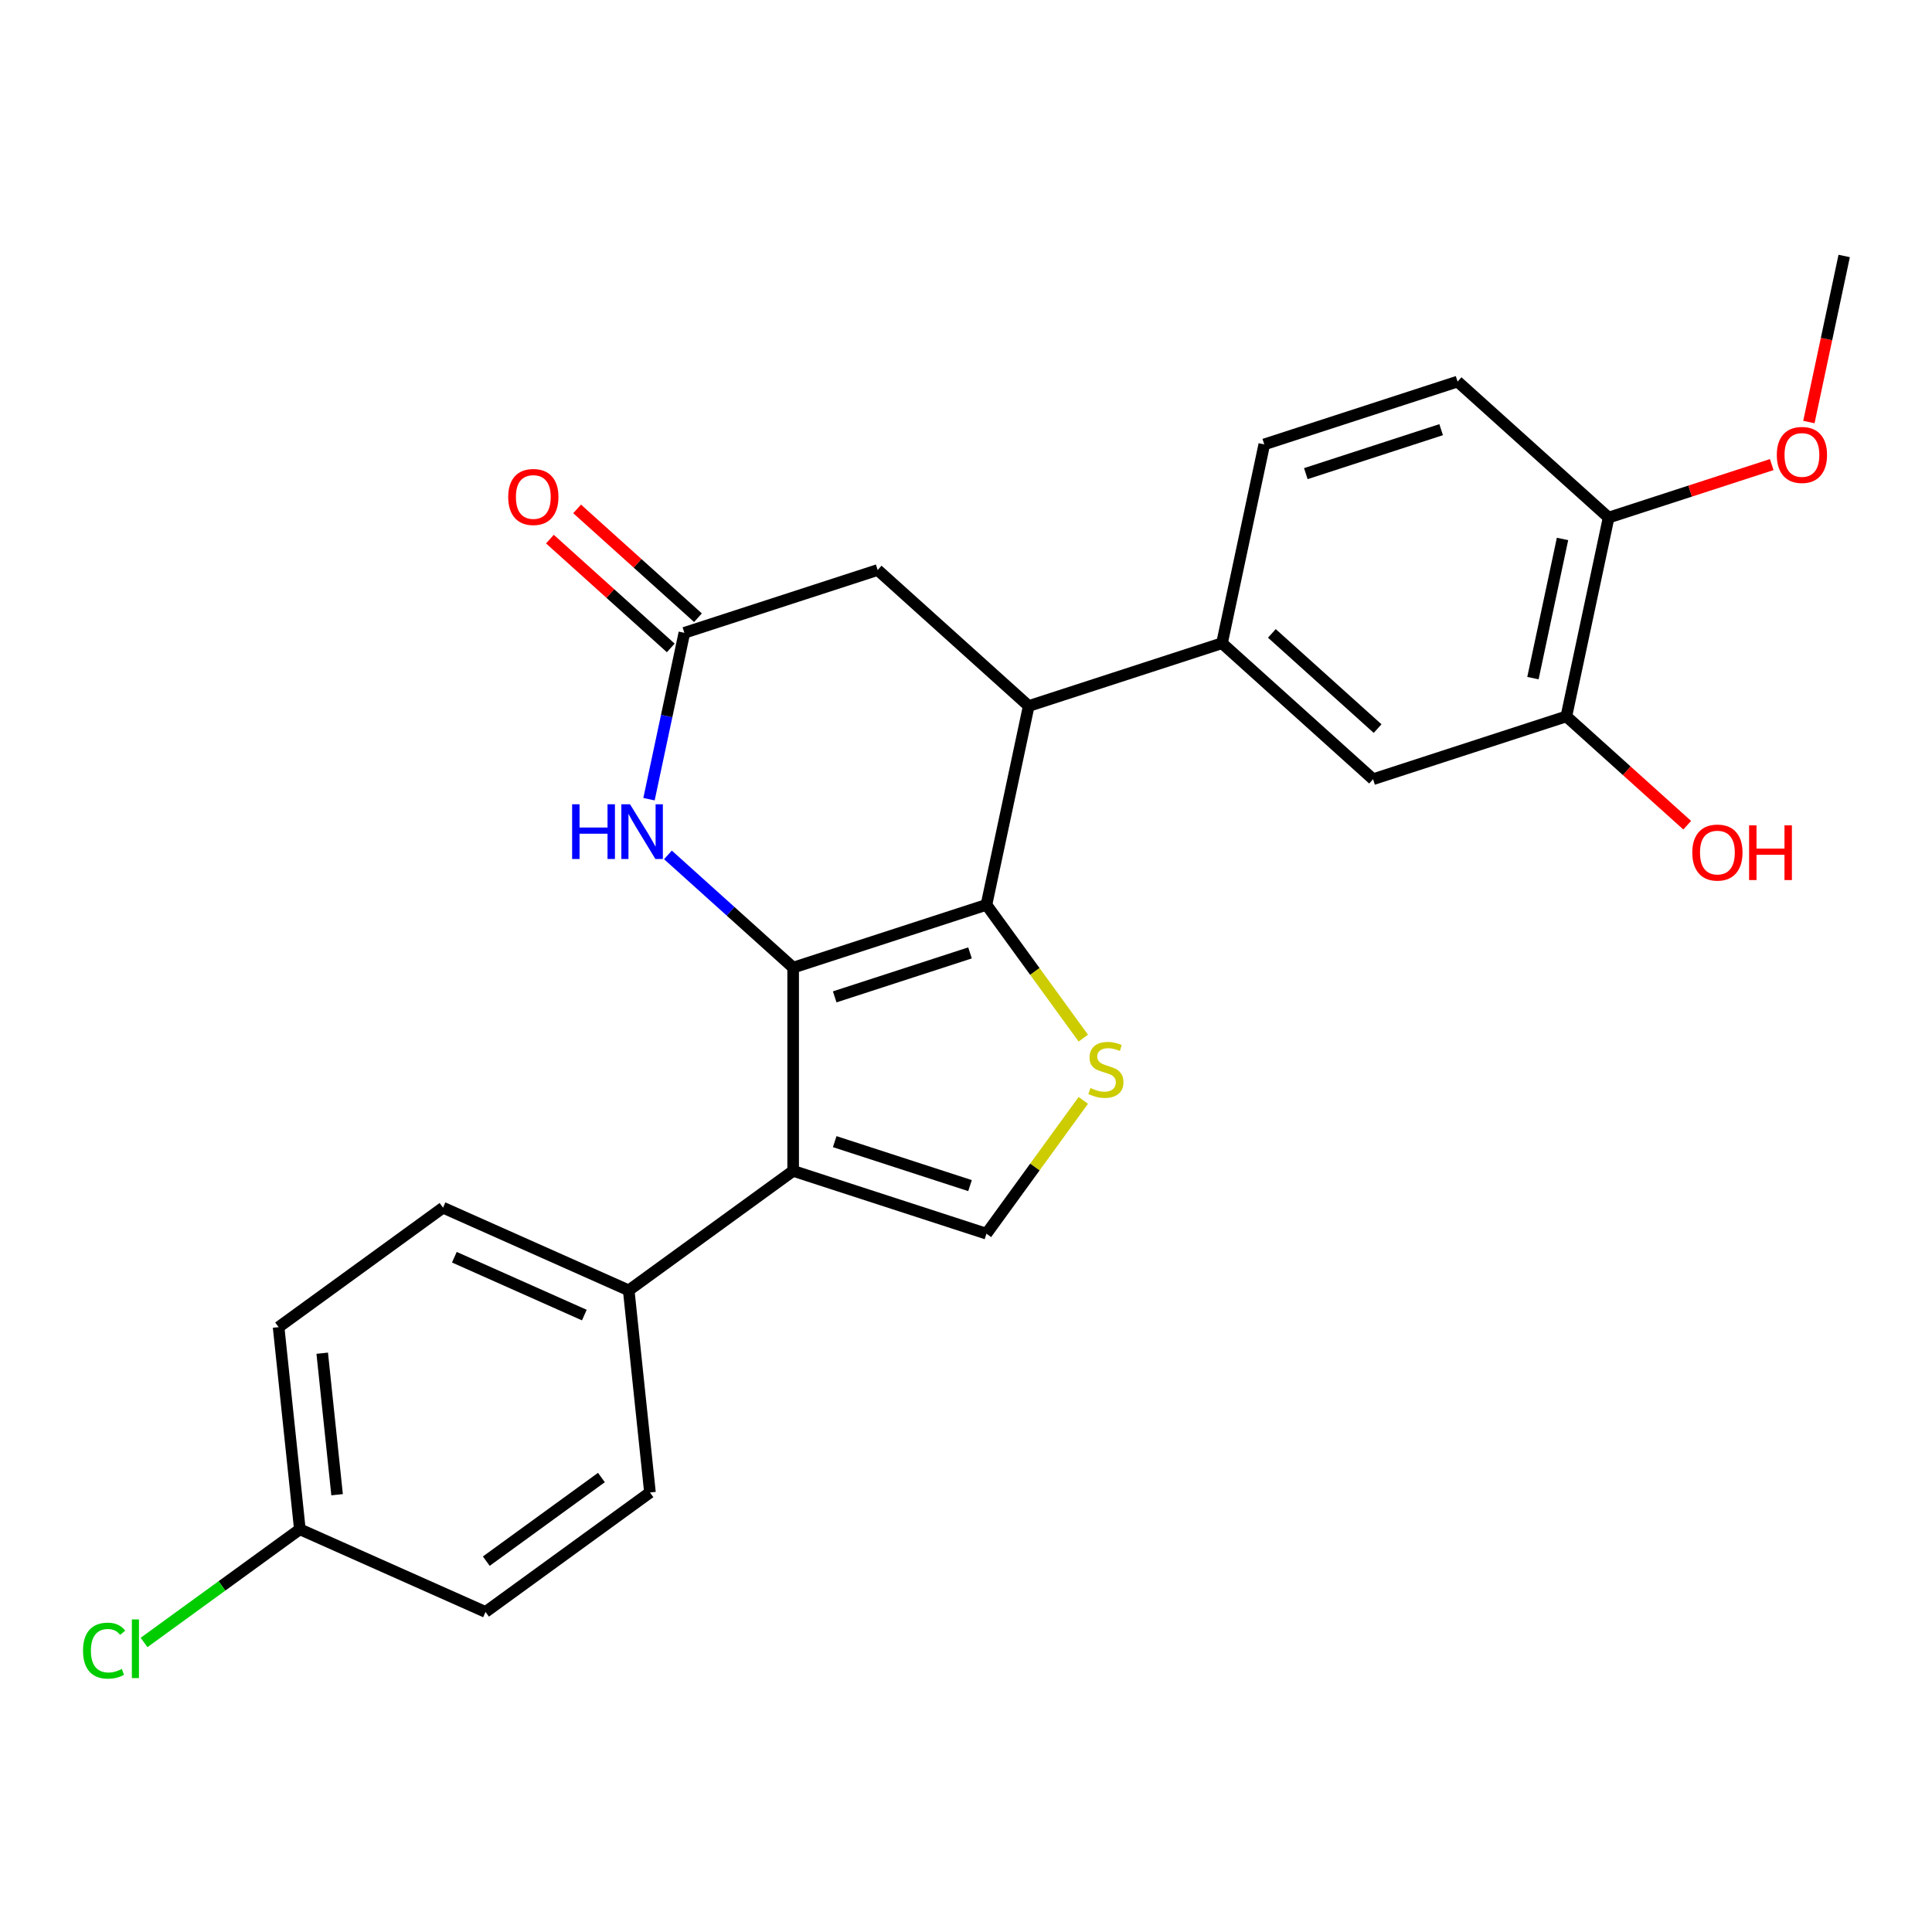 <?xml version='1.0' encoding='iso-8859-1'?>
<svg version='1.1' baseProfile='full'
              xmlns='http://www.w3.org/2000/svg'
                      xmlns:rdkit='http://www.rdkit.org/xml'
                      xmlns:xlink='http://www.w3.org/1999/xlink'
                  xml:space='preserve'
width='1000px' height='1000px' viewBox='0 0 1000 1000'>
<!-- END OF HEADER -->
<rect style='opacity:1.0;fill:#FFFFFF;stroke:none' width='1000' height='1000' x='0' y='0'> </rect>
<path class='bond-0' d='M 410.533,500.844 L 510.587,468.335' style='fill:none;fill-rule:evenodd;stroke:#000000;stroke-width:6px;stroke-linecap:butt;stroke-linejoin:miter;stroke-opacity:1' />
<path class='bond-0' d='M 432.043,515.978 L 502.08,493.222' style='fill:none;fill-rule:evenodd;stroke:#000000;stroke-width:6px;stroke-linecap:butt;stroke-linejoin:miter;stroke-opacity:1' />
<path class='bond-1' d='M 410.533,500.844 L 410.533,606.046' style='fill:none;fill-rule:evenodd;stroke:#000000;stroke-width:6px;stroke-linecap:butt;stroke-linejoin:miter;stroke-opacity:1' />
<path class='bond-3' d='M 410.533,500.844 L 378.128,471.666' style='fill:none;fill-rule:evenodd;stroke:#000000;stroke-width:6px;stroke-linecap:butt;stroke-linejoin:miter;stroke-opacity:1' />
<path class='bond-3' d='M 378.128,471.666 L 345.723,442.489' style='fill:none;fill-rule:evenodd;stroke:#0000FF;stroke-width:6px;stroke-linecap:butt;stroke-linejoin:miter;stroke-opacity:1' />
<path class='bond-2' d='M 510.587,468.335 L 535.65,502.831' style='fill:none;fill-rule:evenodd;stroke:#000000;stroke-width:6px;stroke-linecap:butt;stroke-linejoin:miter;stroke-opacity:1' />
<path class='bond-2' d='M 535.65,502.831 L 560.713,537.328' style='fill:none;fill-rule:evenodd;stroke:#CCCC00;stroke-width:6px;stroke-linecap:butt;stroke-linejoin:miter;stroke-opacity:1' />
<path class='bond-5' d='M 510.587,468.335 L 532.459,365.431' style='fill:none;fill-rule:evenodd;stroke:#000000;stroke-width:6px;stroke-linecap:butt;stroke-linejoin:miter;stroke-opacity:1' />
<path class='bond-4' d='M 410.533,606.046 L 510.587,638.556' style='fill:none;fill-rule:evenodd;stroke:#000000;stroke-width:6px;stroke-linecap:butt;stroke-linejoin:miter;stroke-opacity:1' />
<path class='bond-4' d='M 432.043,590.912 L 502.08,613.669' style='fill:none;fill-rule:evenodd;stroke:#000000;stroke-width:6px;stroke-linecap:butt;stroke-linejoin:miter;stroke-opacity:1' />
<path class='bond-8' d='M 410.533,606.046 L 325.423,667.883' style='fill:none;fill-rule:evenodd;stroke:#000000;stroke-width:6px;stroke-linecap:butt;stroke-linejoin:miter;stroke-opacity:1' />
<path class='bond-25' d='M 560.713,569.563 L 535.65,604.059' style='fill:none;fill-rule:evenodd;stroke:#CCCC00;stroke-width:6px;stroke-linecap:butt;stroke-linejoin:miter;stroke-opacity:1' />
<path class='bond-25' d='M 535.65,604.059 L 510.587,638.556' style='fill:none;fill-rule:evenodd;stroke:#000000;stroke-width:6px;stroke-linecap:butt;stroke-linejoin:miter;stroke-opacity:1' />
<path class='bond-6' d='M 335.922,413.66 L 345.074,370.603' style='fill:none;fill-rule:evenodd;stroke:#0000FF;stroke-width:6px;stroke-linecap:butt;stroke-linejoin:miter;stroke-opacity:1' />
<path class='bond-6' d='M 345.074,370.603 L 354.225,327.547' style='fill:none;fill-rule:evenodd;stroke:#000000;stroke-width:6px;stroke-linecap:butt;stroke-linejoin:miter;stroke-opacity:1' />
<path class='bond-7' d='M 532.459,365.431 L 632.513,332.922' style='fill:none;fill-rule:evenodd;stroke:#000000;stroke-width:6px;stroke-linecap:butt;stroke-linejoin:miter;stroke-opacity:1' />
<path class='bond-26' d='M 532.459,365.431 L 454.279,295.037' style='fill:none;fill-rule:evenodd;stroke:#000000;stroke-width:6px;stroke-linecap:butt;stroke-linejoin:miter;stroke-opacity:1' />
<path class='bond-10' d='M 354.225,327.547 L 454.279,295.037' style='fill:none;fill-rule:evenodd;stroke:#000000;stroke-width:6px;stroke-linecap:butt;stroke-linejoin:miter;stroke-opacity:1' />
<path class='bond-13' d='M 361.265,319.729 L 329.99,291.568' style='fill:none;fill-rule:evenodd;stroke:#000000;stroke-width:6px;stroke-linecap:butt;stroke-linejoin:miter;stroke-opacity:1' />
<path class='bond-13' d='M 329.99,291.568 L 298.714,263.408' style='fill:none;fill-rule:evenodd;stroke:#FF0000;stroke-width:6px;stroke-linecap:butt;stroke-linejoin:miter;stroke-opacity:1' />
<path class='bond-13' d='M 347.186,335.365 L 315.911,307.204' style='fill:none;fill-rule:evenodd;stroke:#000000;stroke-width:6px;stroke-linecap:butt;stroke-linejoin:miter;stroke-opacity:1' />
<path class='bond-13' d='M 315.911,307.204 L 284.636,279.044' style='fill:none;fill-rule:evenodd;stroke:#FF0000;stroke-width:6px;stroke-linecap:butt;stroke-linejoin:miter;stroke-opacity:1' />
<path class='bond-9' d='M 632.513,332.922 L 710.693,403.316' style='fill:none;fill-rule:evenodd;stroke:#000000;stroke-width:6px;stroke-linecap:butt;stroke-linejoin:miter;stroke-opacity:1' />
<path class='bond-9' d='M 658.319,327.845 L 713.045,377.121' style='fill:none;fill-rule:evenodd;stroke:#000000;stroke-width:6px;stroke-linecap:butt;stroke-linejoin:miter;stroke-opacity:1' />
<path class='bond-14' d='M 632.513,332.922 L 654.385,230.019' style='fill:none;fill-rule:evenodd;stroke:#000000;stroke-width:6px;stroke-linecap:butt;stroke-linejoin:miter;stroke-opacity:1' />
<path class='bond-16' d='M 325.423,667.883 L 229.316,625.093' style='fill:none;fill-rule:evenodd;stroke:#000000;stroke-width:6px;stroke-linecap:butt;stroke-linejoin:miter;stroke-opacity:1' />
<path class='bond-16' d='M 302.449,680.686 L 235.174,650.733' style='fill:none;fill-rule:evenodd;stroke:#000000;stroke-width:6px;stroke-linecap:butt;stroke-linejoin:miter;stroke-opacity:1' />
<path class='bond-17' d='M 325.423,667.883 L 336.419,772.509' style='fill:none;fill-rule:evenodd;stroke:#000000;stroke-width:6px;stroke-linecap:butt;stroke-linejoin:miter;stroke-opacity:1' />
<path class='bond-11' d='M 710.693,403.316 L 810.747,370.807' style='fill:none;fill-rule:evenodd;stroke:#000000;stroke-width:6px;stroke-linecap:butt;stroke-linejoin:miter;stroke-opacity:1' />
<path class='bond-19' d='M 810.747,370.807 L 842.022,398.967' style='fill:none;fill-rule:evenodd;stroke:#000000;stroke-width:6px;stroke-linecap:butt;stroke-linejoin:miter;stroke-opacity:1' />
<path class='bond-19' d='M 842.022,398.967 L 873.297,427.128' style='fill:none;fill-rule:evenodd;stroke:#FF0000;stroke-width:6px;stroke-linecap:butt;stroke-linejoin:miter;stroke-opacity:1' />
<path class='bond-28' d='M 810.747,370.807 L 832.619,267.904' style='fill:none;fill-rule:evenodd;stroke:#000000;stroke-width:6px;stroke-linecap:butt;stroke-linejoin:miter;stroke-opacity:1' />
<path class='bond-28' d='M 793.447,350.997 L 808.758,278.965' style='fill:none;fill-rule:evenodd;stroke:#000000;stroke-width:6px;stroke-linecap:butt;stroke-linejoin:miter;stroke-opacity:1' />
<path class='bond-12' d='M 832.619,267.904 L 754.439,197.51' style='fill:none;fill-rule:evenodd;stroke:#000000;stroke-width:6px;stroke-linecap:butt;stroke-linejoin:miter;stroke-opacity:1' />
<path class='bond-23' d='M 832.619,267.904 L 874.831,254.188' style='fill:none;fill-rule:evenodd;stroke:#000000;stroke-width:6px;stroke-linecap:butt;stroke-linejoin:miter;stroke-opacity:1' />
<path class='bond-23' d='M 874.831,254.188 L 917.043,240.473' style='fill:none;fill-rule:evenodd;stroke:#FF0000;stroke-width:6px;stroke-linecap:butt;stroke-linejoin:miter;stroke-opacity:1' />
<path class='bond-15' d='M 654.385,230.019 L 754.439,197.51' style='fill:none;fill-rule:evenodd;stroke:#000000;stroke-width:6px;stroke-linecap:butt;stroke-linejoin:miter;stroke-opacity:1' />
<path class='bond-15' d='M 675.895,245.153 L 745.933,222.397' style='fill:none;fill-rule:evenodd;stroke:#000000;stroke-width:6px;stroke-linecap:butt;stroke-linejoin:miter;stroke-opacity:1' />
<path class='bond-20' d='M 229.316,625.093 L 144.205,686.93' style='fill:none;fill-rule:evenodd;stroke:#000000;stroke-width:6px;stroke-linecap:butt;stroke-linejoin:miter;stroke-opacity:1' />
<path class='bond-21' d='M 336.419,772.509 L 251.309,834.345' style='fill:none;fill-rule:evenodd;stroke:#000000;stroke-width:6px;stroke-linecap:butt;stroke-linejoin:miter;stroke-opacity:1' />
<path class='bond-21' d='M 311.286,764.762 L 251.708,808.048' style='fill:none;fill-rule:evenodd;stroke:#000000;stroke-width:6px;stroke-linecap:butt;stroke-linejoin:miter;stroke-opacity:1' />
<path class='bond-18' d='M 155.202,791.556 L 251.309,834.345' style='fill:none;fill-rule:evenodd;stroke:#000000;stroke-width:6px;stroke-linecap:butt;stroke-linejoin:miter;stroke-opacity:1' />
<path class='bond-22' d='M 155.202,791.556 L 114.882,820.85' style='fill:none;fill-rule:evenodd;stroke:#000000;stroke-width:6px;stroke-linecap:butt;stroke-linejoin:miter;stroke-opacity:1' />
<path class='bond-22' d='M 114.882,820.85 L 74.561,850.144' style='fill:none;fill-rule:evenodd;stroke:#00CC00;stroke-width:6px;stroke-linecap:butt;stroke-linejoin:miter;stroke-opacity:1' />
<path class='bond-27' d='M 155.202,791.556 L 144.205,686.93' style='fill:none;fill-rule:evenodd;stroke:#000000;stroke-width:6px;stroke-linecap:butt;stroke-linejoin:miter;stroke-opacity:1' />
<path class='bond-27' d='M 174.478,773.662 L 166.78,700.424' style='fill:none;fill-rule:evenodd;stroke:#000000;stroke-width:6px;stroke-linecap:butt;stroke-linejoin:miter;stroke-opacity:1' />
<path class='bond-24' d='M 936.276,218.444 L 945.41,175.468' style='fill:none;fill-rule:evenodd;stroke:#FF0000;stroke-width:6px;stroke-linecap:butt;stroke-linejoin:miter;stroke-opacity:1' />
<path class='bond-24' d='M 945.41,175.468 L 954.545,132.491' style='fill:none;fill-rule:evenodd;stroke:#000000;stroke-width:6px;stroke-linecap:butt;stroke-linejoin:miter;stroke-opacity:1' />
<path  class='atom-3' d='M 564.423 563.165
Q 564.743 563.285, 566.063 563.845
Q 567.383 564.405, 568.823 564.765
Q 570.303 565.085, 571.743 565.085
Q 574.423 565.085, 575.983 563.805
Q 577.543 562.485, 577.543 560.205
Q 577.543 558.645, 576.743 557.685
Q 575.983 556.725, 574.783 556.205
Q 573.583 555.685, 571.583 555.085
Q 569.063 554.325, 567.543 553.605
Q 566.063 552.885, 564.983 551.365
Q 563.943 549.845, 563.943 547.285
Q 563.943 543.725, 566.343 541.525
Q 568.783 539.325, 573.583 539.325
Q 576.863 539.325, 580.583 540.885
L 579.663 543.965
Q 576.263 542.565, 573.703 542.565
Q 570.943 542.565, 569.423 543.725
Q 567.903 544.845, 567.943 546.805
Q 567.943 548.325, 568.703 549.245
Q 569.503 550.165, 570.623 550.685
Q 571.783 551.205, 573.703 551.805
Q 576.263 552.605, 577.783 553.405
Q 579.303 554.205, 580.383 555.845
Q 581.503 557.445, 581.503 560.205
Q 581.503 564.125, 578.863 566.245
Q 576.263 568.325, 571.903 568.325
Q 569.383 568.325, 567.463 567.765
Q 565.583 567.245, 563.343 566.325
L 564.423 563.165
' fill='#CCCC00'/>
<path  class='atom-4' d='M 296.133 416.29
L 299.973 416.29
L 299.973 428.33
L 314.453 428.33
L 314.453 416.29
L 318.293 416.29
L 318.293 444.61
L 314.453 444.61
L 314.453 431.53
L 299.973 431.53
L 299.973 444.61
L 296.133 444.61
L 296.133 416.29
' fill='#0000FF'/>
<path  class='atom-4' d='M 326.093 416.29
L 335.373 431.29
Q 336.293 432.77, 337.773 435.45
Q 339.253 438.13, 339.333 438.29
L 339.333 416.29
L 343.093 416.29
L 343.093 444.61
L 339.213 444.61
L 329.253 428.21
Q 328.093 426.29, 326.853 424.09
Q 325.653 421.89, 325.293 421.21
L 325.293 444.61
L 321.613 444.61
L 321.613 416.29
L 326.093 416.29
' fill='#0000FF'/>
<path  class='atom-14' d='M 263.045 257.233
Q 263.045 250.433, 266.405 246.633
Q 269.765 242.833, 276.045 242.833
Q 282.325 242.833, 285.685 246.633
Q 289.045 250.433, 289.045 257.233
Q 289.045 264.113, 285.645 268.033
Q 282.245 271.913, 276.045 271.913
Q 269.805 271.913, 266.405 268.033
Q 263.045 264.153, 263.045 257.233
M 276.045 268.713
Q 280.365 268.713, 282.685 265.833
Q 285.045 262.913, 285.045 257.233
Q 285.045 251.673, 282.685 248.873
Q 280.365 246.033, 276.045 246.033
Q 271.725 246.033, 269.365 248.833
Q 267.045 251.633, 267.045 257.233
Q 267.045 262.953, 269.365 265.833
Q 271.725 268.713, 276.045 268.713
' fill='#FF0000'/>
<path  class='atom-20' d='M 875.927 441.281
Q 875.927 434.481, 879.287 430.681
Q 882.647 426.881, 888.927 426.881
Q 895.207 426.881, 898.567 430.681
Q 901.927 434.481, 901.927 441.281
Q 901.927 448.161, 898.527 452.081
Q 895.127 455.961, 888.927 455.961
Q 882.687 455.961, 879.287 452.081
Q 875.927 448.201, 875.927 441.281
M 888.927 452.761
Q 893.247 452.761, 895.567 449.881
Q 897.927 446.961, 897.927 441.281
Q 897.927 435.721, 895.567 432.921
Q 893.247 430.081, 888.927 430.081
Q 884.607 430.081, 882.247 432.881
Q 879.927 435.681, 879.927 441.281
Q 879.927 447.001, 882.247 449.881
Q 884.607 452.761, 888.927 452.761
' fill='#FF0000'/>
<path  class='atom-20' d='M 905.327 427.201
L 909.167 427.201
L 909.167 439.241
L 923.647 439.241
L 923.647 427.201
L 927.487 427.201
L 927.487 455.521
L 923.647 455.521
L 923.647 442.441
L 909.167 442.441
L 909.167 455.521
L 905.327 455.521
L 905.327 427.201
' fill='#FF0000'/>
<path  class='atom-23' d='M 42.971 854.372
Q 42.971 847.332, 46.251 843.652
Q 49.571 839.932, 55.851 839.932
Q 61.691 839.932, 64.811 844.052
L 62.171 846.212
Q 59.891 843.212, 55.851 843.212
Q 51.571 843.212, 49.291 846.092
Q 47.051 848.932, 47.051 854.372
Q 47.051 859.972, 49.371 862.852
Q 51.731 865.732, 56.291 865.732
Q 59.411 865.732, 63.051 863.852
L 64.171 866.852
Q 62.691 867.812, 60.451 868.372
Q 58.211 868.932, 55.731 868.932
Q 49.571 868.932, 46.251 865.172
Q 42.971 861.412, 42.971 854.372
' fill='#00CC00'/>
<path  class='atom-23' d='M 68.251 838.212
L 71.931 838.212
L 71.931 868.572
L 68.251 868.572
L 68.251 838.212
' fill='#00CC00'/>
<path  class='atom-24' d='M 919.673 235.474
Q 919.673 228.674, 923.033 224.874
Q 926.393 221.074, 932.673 221.074
Q 938.953 221.074, 942.313 224.874
Q 945.673 228.674, 945.673 235.474
Q 945.673 242.354, 942.273 246.274
Q 938.873 250.154, 932.673 250.154
Q 926.433 250.154, 923.033 246.274
Q 919.673 242.394, 919.673 235.474
M 932.673 246.954
Q 936.993 246.954, 939.313 244.074
Q 941.673 241.154, 941.673 235.474
Q 941.673 229.914, 939.313 227.114
Q 936.993 224.274, 932.673 224.274
Q 928.353 224.274, 925.993 227.074
Q 923.673 229.874, 923.673 235.474
Q 923.673 241.194, 925.993 244.074
Q 928.353 246.954, 932.673 246.954
' fill='#FF0000'/>
</svg>
